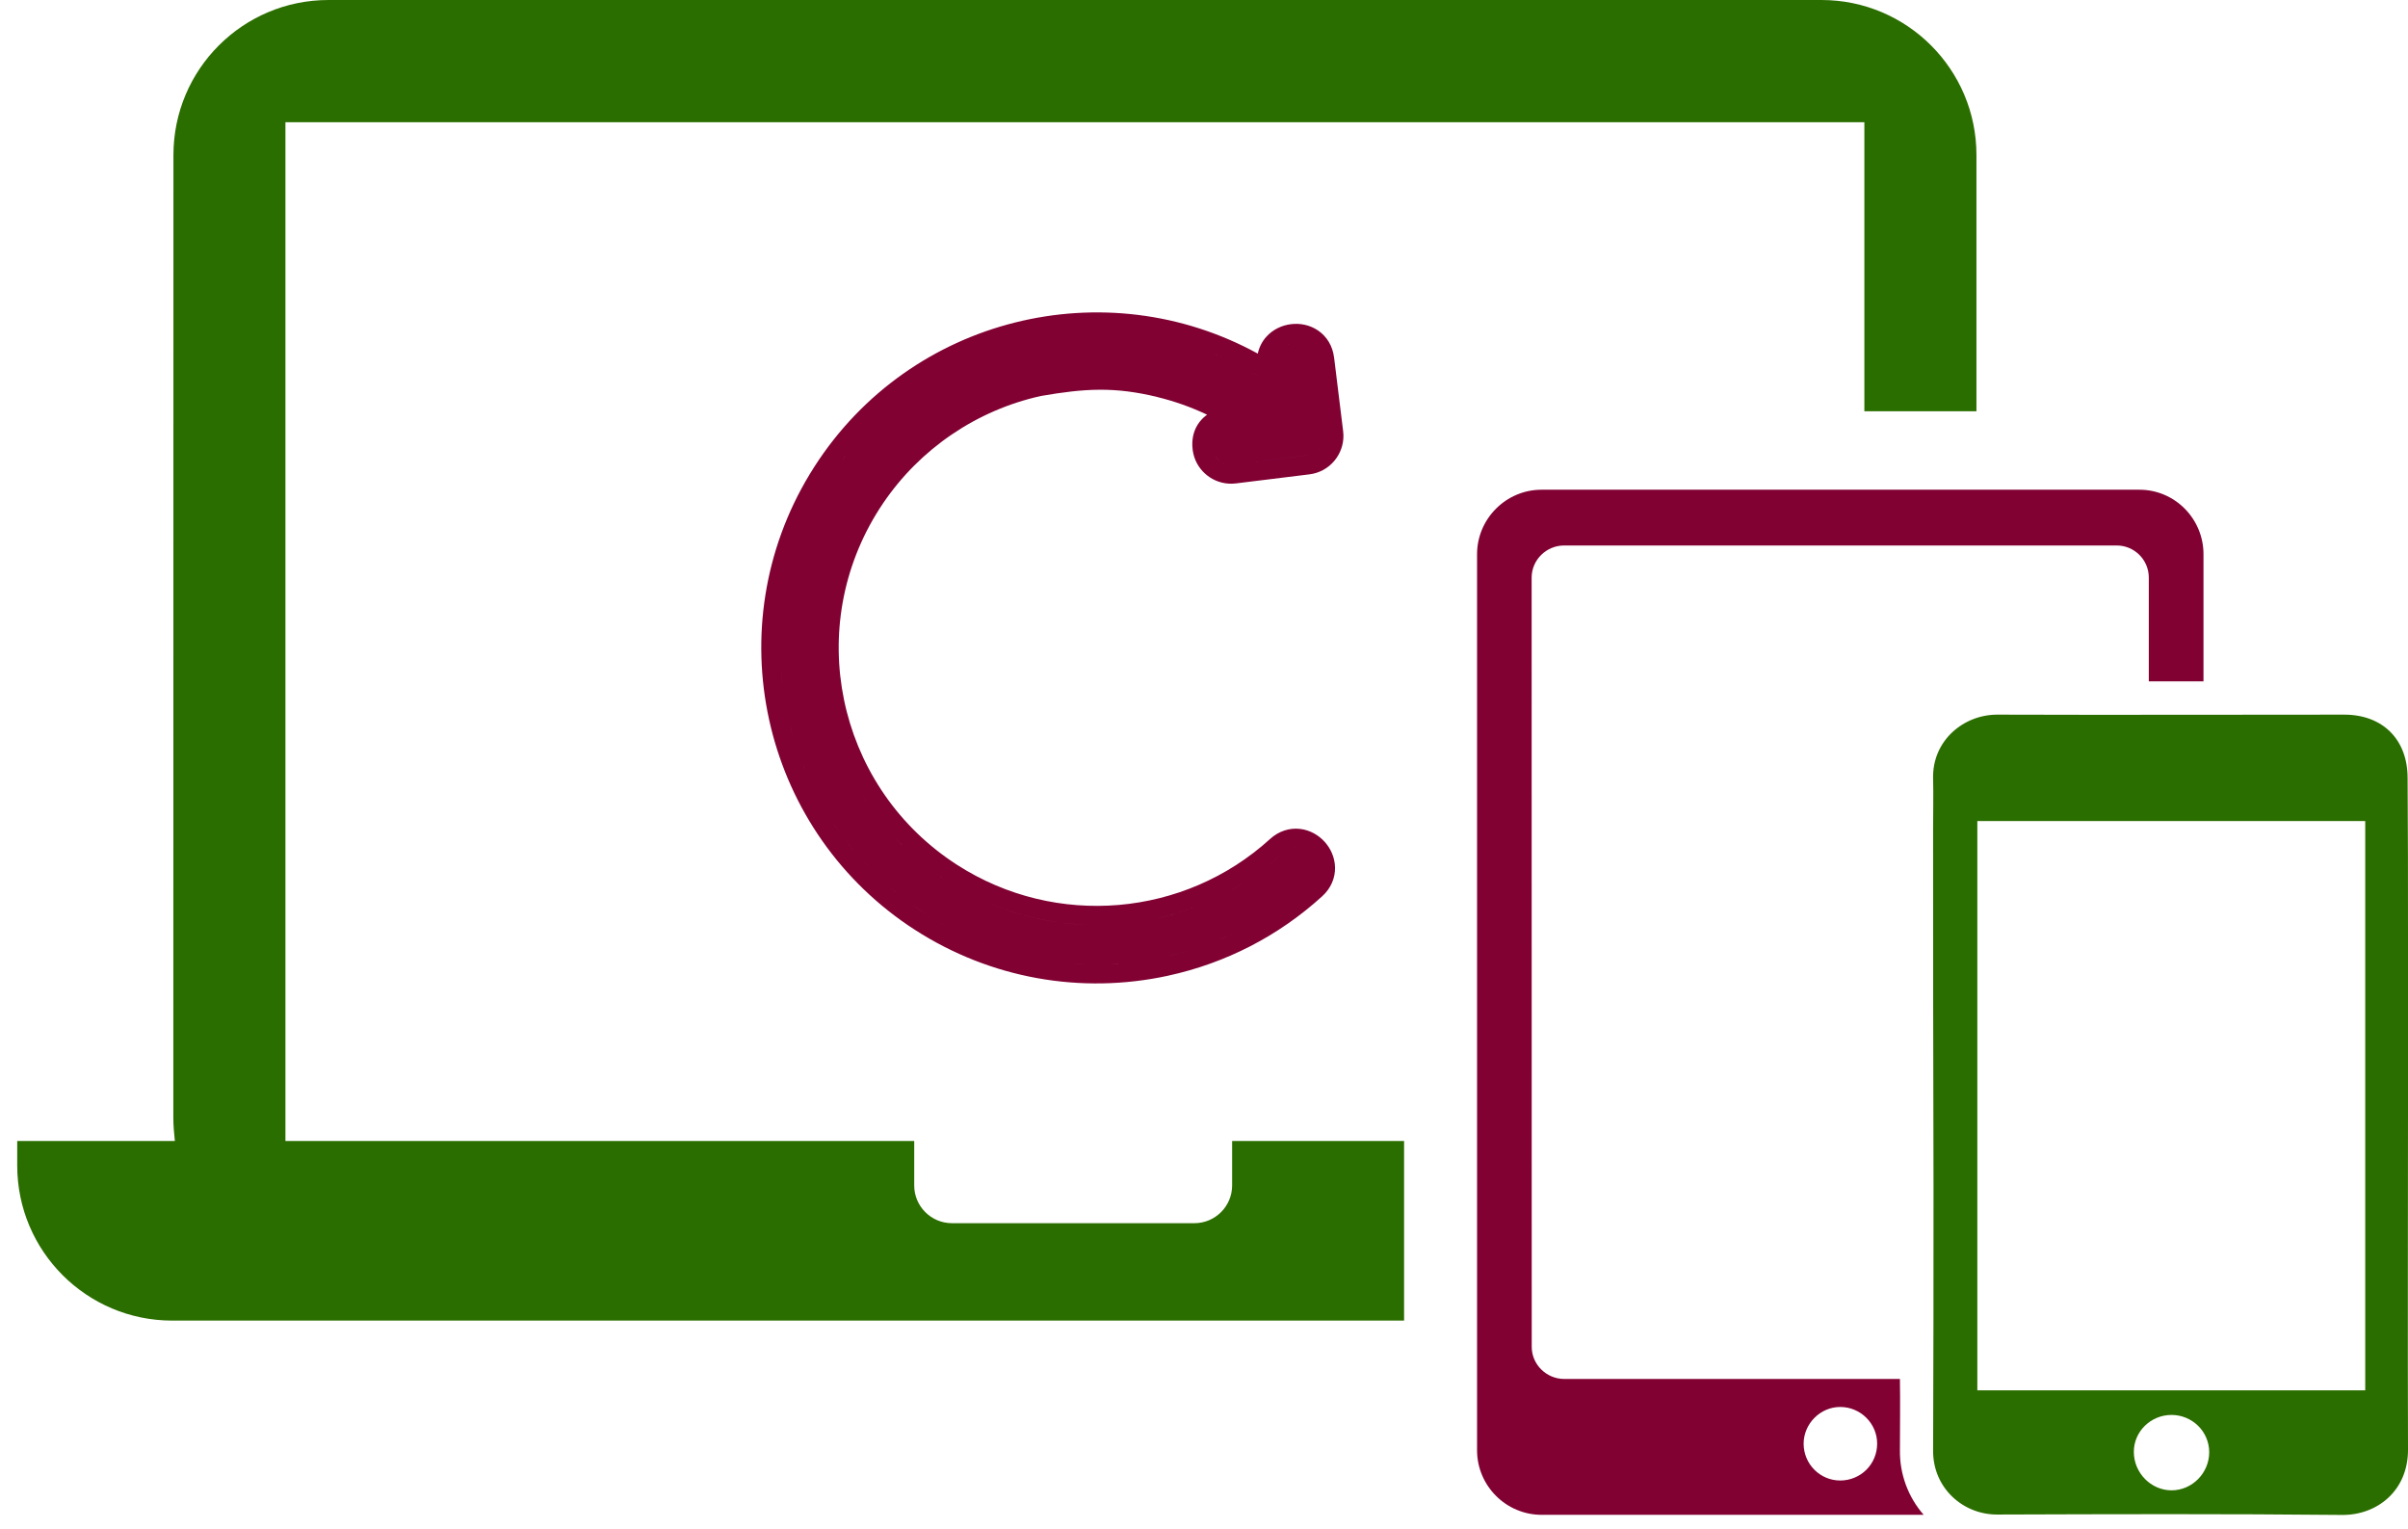 <?xml version="1.0" encoding="UTF-8"?> <svg xmlns="http://www.w3.org/2000/svg" viewBox="0 0 126 80" fill="none"><path d="M111.945 25.618C113.801 25.618 115.299 27.137 115.299 28.993V35.643H112.437V30.215C112.437 29.284 111.682 28.535 110.756 28.535H81.844C80.914 28.535 80.144 29.289 80.144 30.215L80.149 70.456C80.149 71.386 80.924 72.136 81.849 72.136H99.415C99.435 73.363 99.415 74.625 99.415 75.848C99.394 77.11 99.847 78.318 100.657 79.243H80.663C78.807 79.243 77.288 77.724 77.288 75.868V28.993C77.288 27.137 78.807 25.618 80.663 25.618H111.945ZM96.291 73.601C95.25 73.601 94.381 74.47 94.376 75.517C94.376 76.598 95.245 77.448 96.291 77.448C97.353 77.448 98.223 76.603 98.223 75.517C98.223 74.47 97.358 73.601 96.291 73.601Z" fill="#810133"></path><path d="M95.31 0C99.787 0 103.419 3.631 103.419 8.113V21.513H97.554V6.393H14.935V59.687H47.837V62.016C47.837 63.102 48.723 63.987 49.809 63.987H62.499C63.586 63.987 64.471 63.102 64.471 62.016V59.687H73.47V69.083H9.014C4.533 69.083 0.901 65.451 0.901 60.97V59.687H9.15C9.11 59.294 9.07 58.897 9.07 58.484L9.075 8.113C9.075 3.632 12.706 0 17.188 0H95.31Z" fill="#2B6E00"></path><path d="M122.665 37.384C124.677 37.384 125.979 38.686 125.979 40.698C125.999 43.419 126 46.125 126 48.851V58.307C126 64.128 125.98 69.968 126 75.813C126.015 77.986 124.38 79.269 122.544 79.249C116.548 79.189 110.547 79.208 104.526 79.228C102.731 79.248 101.131 77.844 101.151 75.873C101.171 71.27 101.172 66.673 101.172 62.076C101.152 55.819 101.151 49.561 101.151 43.324C101.151 42.454 101.171 41.609 101.151 40.739C101.091 38.747 102.751 37.364 104.547 37.384C110.567 37.404 116.604 37.384 122.665 37.384ZM113.626 74.018C112.539 74.018 111.654 74.884 111.654 75.95C111.654 77.056 112.56 77.962 113.626 77.962C114.707 77.962 115.598 77.056 115.598 75.969C115.597 74.888 114.712 74.019 113.626 74.018ZM103.465 42.952V72.73H123.762V42.952H103.465Z" fill="#2B6E00"></path><path d="M42.618 24.406C47.662 16.558 57.849 14.126 65.814 18.498C65.885 18.168 66.035 17.869 66.256 17.622C66.609 17.227 67.086 17.015 67.548 16.958C68.01 16.9 68.526 16.989 68.964 17.286C69.424 17.597 69.731 18.094 69.806 18.703H69.807L70.28 22.553V22.555L70.296 22.761C70.317 23.781 69.566 24.685 68.519 24.814L64.668 25.288L64.462 25.303C63.505 25.324 62.658 24.668 62.443 23.734L62.406 23.531L62.407 23.529L62.39 23.331C62.37 22.871 62.487 22.429 62.779 22.058C62.895 21.912 63.026 21.791 63.162 21.693C62.334 21.301 61.465 20.991 60.57 20.773L60.571 20.771C58.317 20.222 56.763 20.317 54.457 20.716C51.098 21.463 48.141 23.478 46.211 26.322L46.028 26.599C42.058 32.779 43.77 40.963 49.8 45.056L50.09 45.248C55.26 48.567 61.98 47.961 66.458 43.888C66.912 43.476 67.469 43.299 68.021 43.361C68.547 43.42 68.997 43.689 69.311 44.034C69.624 44.379 69.847 44.851 69.857 45.381C69.866 45.936 69.638 46.474 69.184 46.886C66.899 48.964 64.144 50.382 61.127 51.039V51.04C56.557 52.034 51.828 51.181 47.9 48.658L47.523 48.41C39.819 43.18 37.526 32.784 42.378 24.791L42.618 24.406ZM56.453 50.421C56.588 50.428 56.723 50.433 56.858 50.437L56.453 50.42C56.319 50.412 56.184 50.403 56.05 50.392L56.453 50.421ZM58.073 50.43L58.48 50.409C58.506 50.407 58.532 50.404 58.558 50.402C58.396 50.414 58.235 50.423 58.073 50.43ZM58.683 50.391C58.808 50.381 58.933 50.371 59.058 50.358C58.933 50.371 58.808 50.381 58.683 50.391ZM59.191 50.343C59.323 50.329 59.456 50.313 59.589 50.295C59.456 50.313 59.323 50.329 59.191 50.343ZM59.648 50.287C59.784 50.268 59.92 50.248 60.057 50.225C59.92 50.248 59.784 50.268 59.648 50.287ZM62.427 49.657C62.101 49.761 61.772 49.855 61.439 49.939L60.907 50.064L61.439 49.94C61.772 49.856 62.101 49.761 62.427 49.657ZM51.346 49.304C51.387 49.321 51.429 49.335 51.471 49.351C51.413 49.329 51.354 49.307 51.296 49.284L51.346 49.304ZM64.487 48.846C64.162 49 63.833 49.144 63.499 49.276L63.997 49.07C64.326 48.927 64.65 48.772 64.969 48.608L64.487 48.846ZM48.998 48.159C49.283 48.326 49.571 48.486 49.863 48.636L49.502 48.445C49.333 48.353 49.165 48.257 48.998 48.159ZM57.452 48.388C57.629 48.388 57.805 48.382 57.981 48.375L57.452 48.388ZM52.259 47.454C53.752 48.019 55.31 48.324 56.868 48.38L56.283 48.346C54.726 48.228 53.178 47.859 51.701 47.229L52.259 47.454ZM58.117 48.368C58.263 48.361 58.408 48.351 58.553 48.34C58.408 48.351 58.263 48.361 58.117 48.368ZM48.084 47.583C48.201 47.662 48.32 47.74 48.44 47.817C48.605 47.923 48.772 48.025 48.941 48.125C48.773 48.025 48.606 47.923 48.441 47.817C48.201 47.663 47.967 47.504 47.737 47.34L48.084 47.583ZM62.591 47.425C61.861 47.705 61.111 47.925 60.349 48.084L60.918 47.954C61.673 47.765 62.415 47.514 63.135 47.204L62.591 47.425ZM46.742 46.569C46.849 46.658 46.957 46.746 47.066 46.833L46.743 46.569C46.637 46.48 46.532 46.389 46.428 46.298L46.742 46.569ZM64.715 46.404C64.544 46.504 64.372 46.6 64.197 46.693L64.715 46.405C64.886 46.305 65.055 46.201 65.222 46.093L64.715 46.404ZM50.156 46.456C50.285 46.53 50.413 46.601 50.543 46.671C50.413 46.601 50.285 46.53 50.156 46.456ZM48.061 44.995C48.527 45.386 49.024 45.752 49.55 46.09C49.705 46.189 49.863 46.285 50.021 46.378C49.862 46.284 49.705 46.188 49.549 46.089C49.023 45.751 48.526 45.385 48.06 44.994L48.061 44.995ZM45.248 45.148C45.434 45.348 45.625 45.544 45.821 45.736L45.531 45.445C45.34 45.249 45.155 45.049 44.975 44.845L45.248 45.148ZM66.673 45.027C66.518 45.157 66.361 45.283 66.201 45.405L66.673 45.028C66.828 44.899 66.981 44.765 67.131 44.629L66.673 45.027ZM44.451 44.223C44.536 44.329 44.622 44.433 44.709 44.537L44.452 44.223C44.368 44.117 44.285 44.011 44.203 43.903L44.451 44.223ZM46.846 43.849C47.061 44.077 47.283 44.299 47.515 44.513L47.252 44.263C47.113 44.128 46.978 43.989 46.846 43.849ZM67.715 44.353L67.813 44.349C67.845 44.35 67.877 44.351 67.908 44.354C67.845 44.347 67.78 44.347 67.715 44.353ZM46.426 43.386C46.545 43.523 46.666 43.659 46.79 43.792C46.666 43.659 46.545 43.523 46.426 43.386ZM43.731 43.249C43.806 43.36 43.884 43.469 43.963 43.579L43.732 43.249C43.656 43.138 43.581 43.026 43.508 42.914L43.731 43.249ZM46.028 42.907C46.13 43.037 46.236 43.164 46.344 43.291C46.236 43.164 46.13 43.037 46.028 42.907ZM45.637 42.392C45.736 42.529 45.838 42.665 45.943 42.799C45.838 42.665 45.736 42.529 45.637 42.392ZM45.224 41.791C45.288 41.889 45.354 41.987 45.42 42.084L45.224 41.79C45.16 41.691 45.097 41.593 45.036 41.493L45.224 41.791ZM44.683 40.886C44.739 40.989 44.797 41.09 44.856 41.191L44.683 40.886C44.627 40.783 44.571 40.68 44.518 40.577L44.683 40.886ZM42.036 40.079C42.075 40.175 42.116 40.271 42.156 40.367C42.11 40.258 42.065 40.149 42.021 40.039L42.036 40.079ZM41.406 38.195C41.441 38.323 41.477 38.45 41.515 38.577L41.407 38.195C41.373 38.067 41.339 37.939 41.308 37.81L41.406 38.195ZM43.046 36.028C43.055 36.09 43.064 36.151 43.074 36.213C43.064 36.151 43.055 36.09 43.046 36.028ZM40.91 35.461C40.923 35.593 40.937 35.724 40.953 35.856L40.911 35.461C40.898 35.329 40.887 35.197 40.877 35.064L40.91 35.461ZM64.195 24.278C64.225 24.285 64.254 24.29 64.284 24.294C64.254 24.29 64.225 24.285 64.195 24.278ZM64.084 24.247C64.115 24.258 64.147 24.266 64.18 24.274C64.147 24.266 64.115 24.258 64.084 24.247ZM64.044 24.233C64.049 24.235 64.054 24.236 64.059 24.238C64.023 24.225 63.988 24.209 63.954 24.192L64.044 24.233ZM68.397 23.821L65.164 24.22L68.397 23.822C68.406 23.821 68.415 23.818 68.425 23.816C68.415 23.818 68.406 23.82 68.397 23.821ZM63.582 23.875C63.659 23.982 63.757 24.073 63.868 24.143L63.788 24.087C63.71 24.026 63.64 23.955 63.582 23.875ZM44.212 23.869C44.157 23.941 44.105 24.015 44.051 24.088C44.191 23.897 44.332 23.71 44.479 23.527L44.212 23.869ZM68.53 23.795C68.544 23.791 68.556 23.787 68.57 23.783C68.556 23.787 68.544 23.791 68.53 23.795ZM69.015 23.508C68.992 23.532 68.969 23.555 68.944 23.577L69.015 23.509C69.037 23.485 69.059 23.459 69.079 23.433L69.015 23.508ZM63.401 23.053C63.395 23.091 63.391 23.131 63.389 23.173C63.391 23.131 63.395 23.091 63.401 23.053ZM63.455 22.864C63.445 22.888 63.436 22.913 63.428 22.939C63.436 22.913 63.445 22.888 63.455 22.864ZM63.474 22.82C63.472 22.824 63.47 22.828 63.468 22.833C63.482 22.802 63.498 22.773 63.516 22.746L63.474 22.82ZM66.766 18.959C66.767 18.998 66.769 19.039 66.775 19.081L66.934 20.375L66.775 19.08C66.77 19.038 66.767 18.997 66.766 18.958V18.959ZM65.833 19.66C65.957 19.734 66.081 19.81 66.204 19.887L65.834 19.66C65.71 19.586 65.585 19.514 65.459 19.444L65.833 19.66ZM63.968 18.705C63.831 18.645 63.694 18.587 63.557 18.532L63.535 18.524C63.68 18.582 63.824 18.642 63.968 18.705ZM67.392 18.02C67.385 18.023 67.379 18.026 67.372 18.029C67.408 18.014 67.445 18 67.483 17.989L67.392 18.02ZM63.423 22.959C63.415 22.989 63.407 23.021 63.401 23.053C63.407 23.021 63.414 22.989 63.423 22.959Z" fill="#810133"></path></svg> 